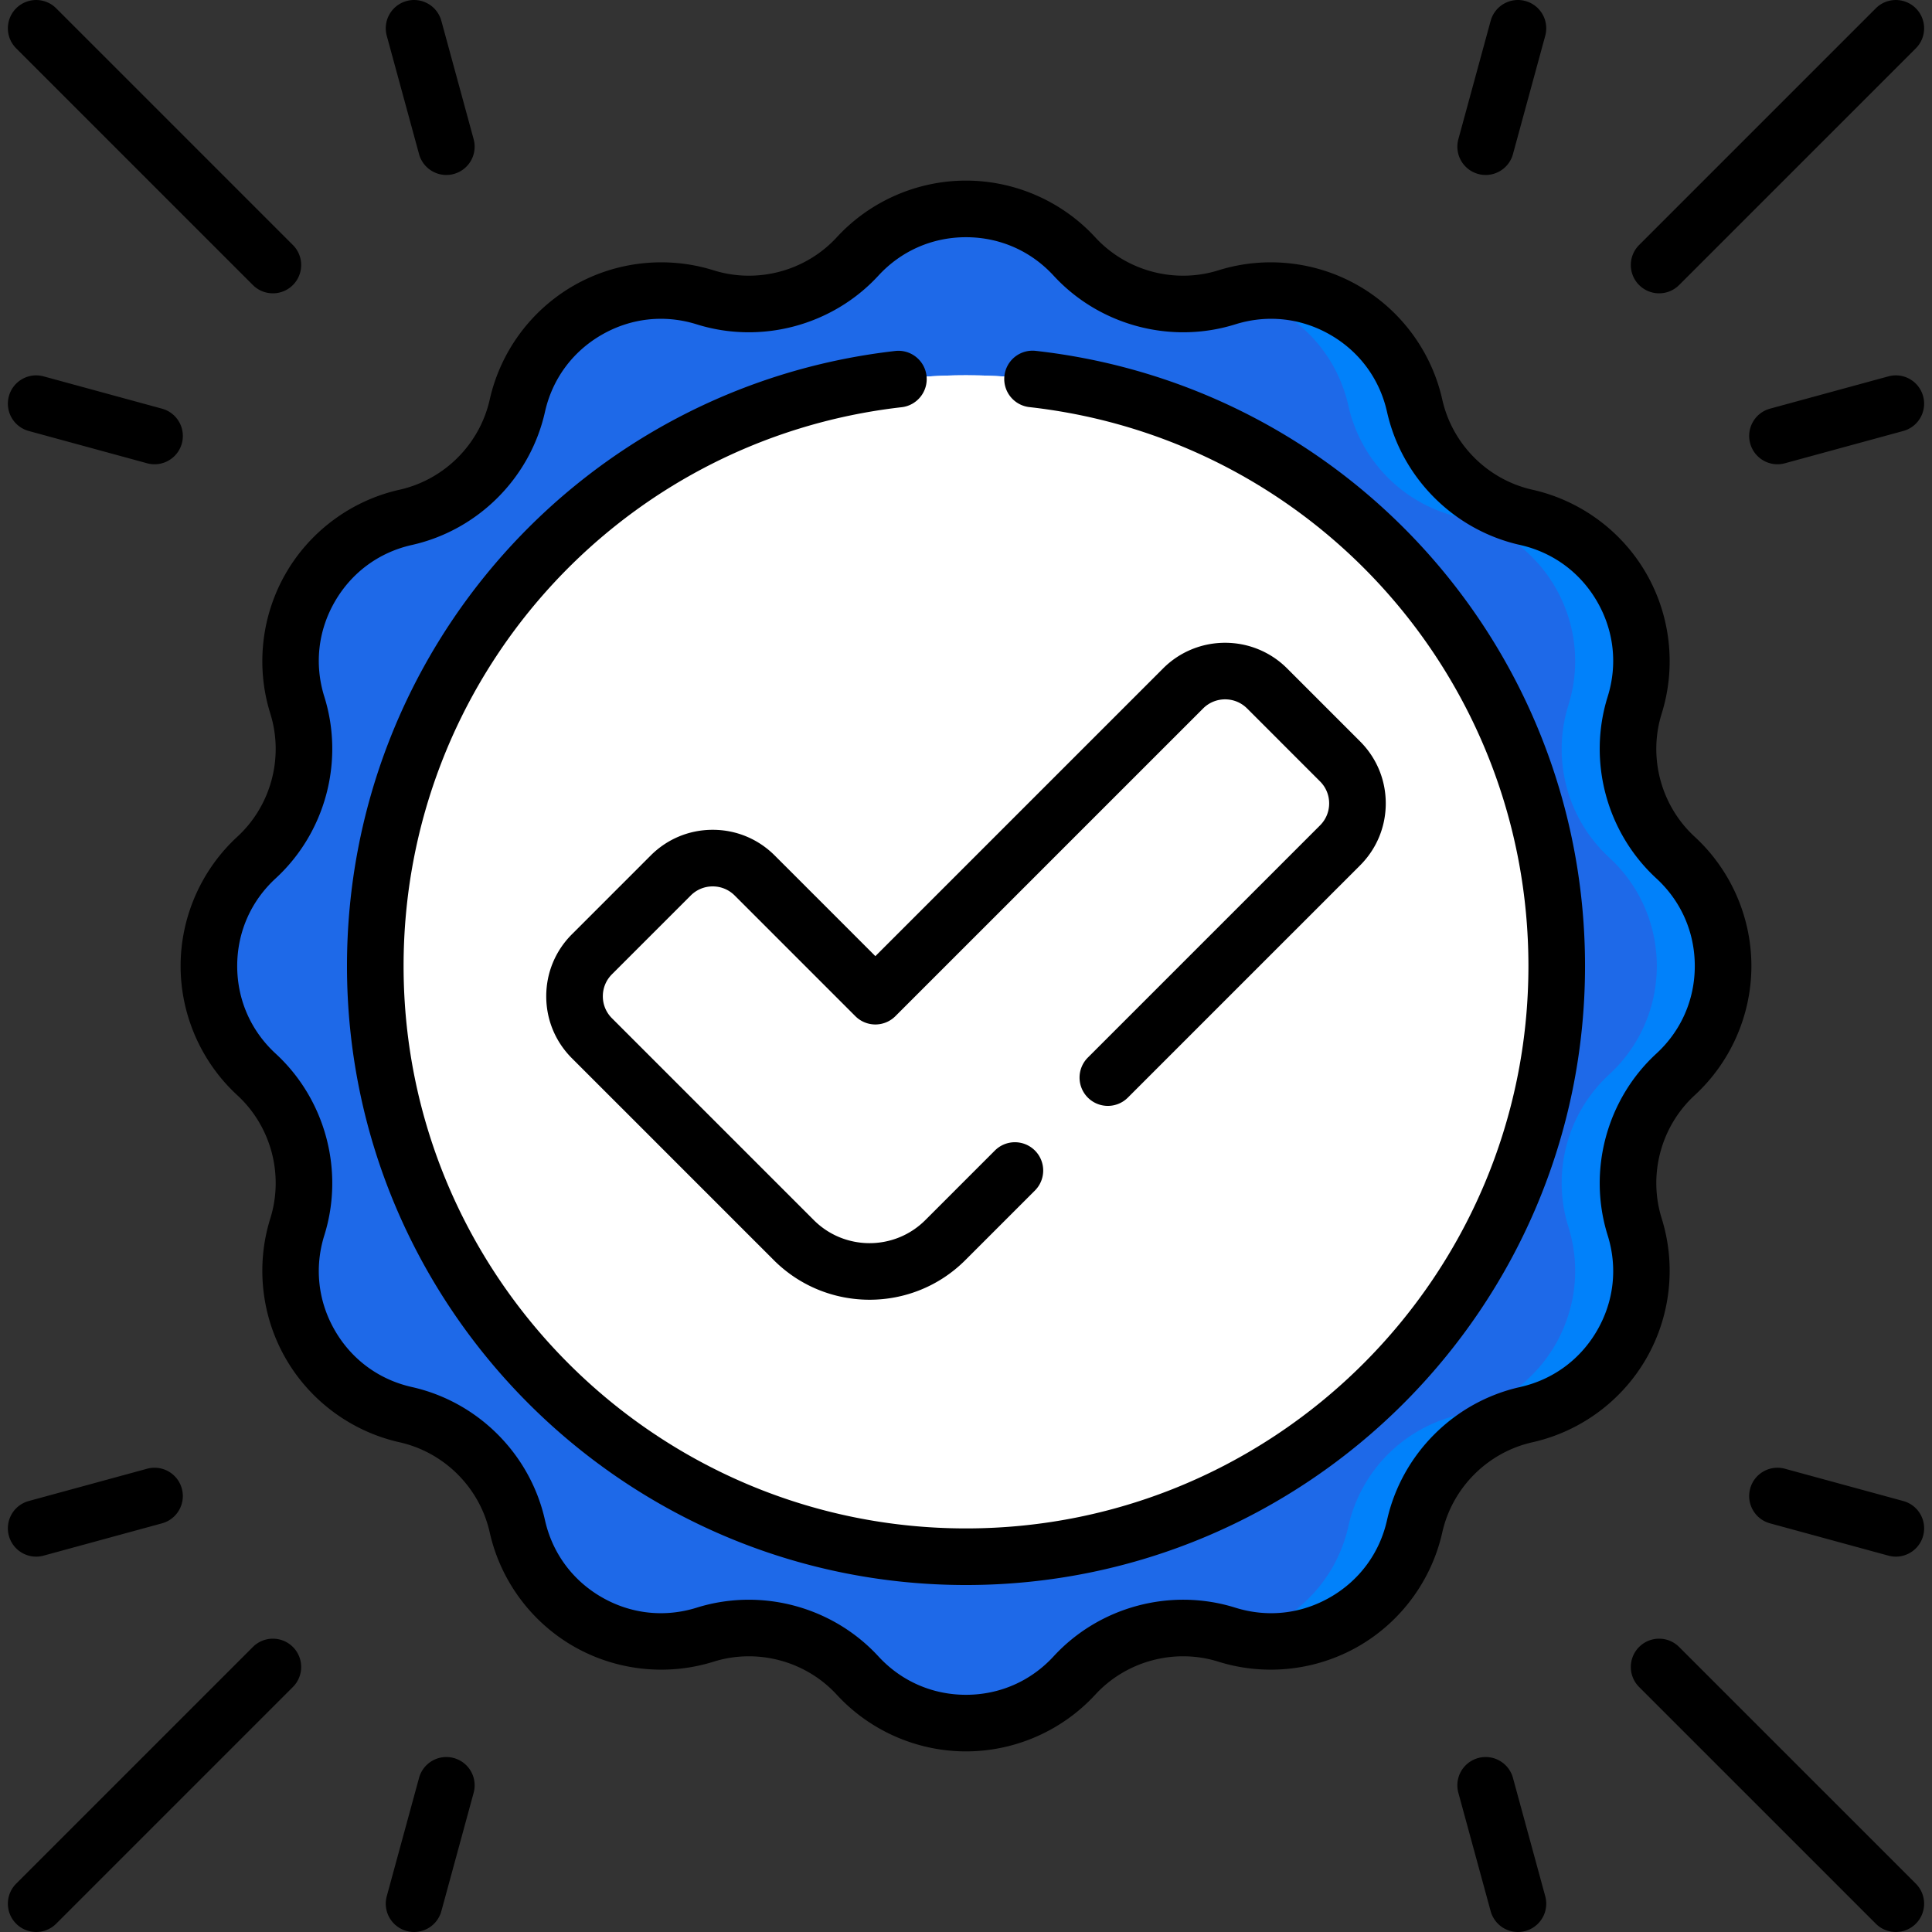 <svg xmlns="http://www.w3.org/2000/svg" xmlns:xlink="http://www.w3.org/1999/xlink" width="512" height="512" x="0" y="0" viewBox="0 0 512.005 512.005" style="enable-background:new 0 0 512 512" xml:space="preserve" class=""><rect x="0" y="0" width="512.005" height="512.005" fill="#333333" stroke="none"/><g><path fill="#1e69e8" d="M284.737 67.97a39.052 39.052 0 0 0 40.397 10.824c21.801-6.822 44.777 6.443 49.77 28.734a39.051 39.051 0 0 0 29.573 29.573c22.291 4.992 35.556 27.969 28.734 49.77a39.052 39.052 0 0 0 10.824 40.397c16.809 15.469 16.809 42 0 57.469a39.052 39.052 0 0 0-10.824 40.397c6.822 21.801-6.443 44.777-28.734 49.77a39.051 39.051 0 0 0-29.573 29.573c-4.992 22.291-27.969 35.556-49.77 28.734a39.052 39.052 0 0 0-40.397 10.824c-15.469 16.809-42 16.809-57.469 0a39.052 39.052 0 0 0-40.397-10.824c-21.801 6.822-44.777-6.443-49.77-28.734a39.051 39.051 0 0 0-29.573-29.573c-22.291-4.992-35.557-27.969-28.734-49.77a39.052 39.052 0 0 0-10.824-40.397c-16.809-15.469-16.809-42 0-57.469a39.052 39.052 0 0 0 10.824-40.397c-6.822-21.801 6.443-44.777 28.734-49.77a39.051 39.051 0 0 0 29.573-29.573c4.992-22.291 27.969-35.557 49.77-28.734a39.052 39.052 0 0 0 40.397-10.824c15.469-16.808 42-16.808 57.469 0z" opacity="1" data-original="#0593fc" class=""></path><path fill="#0181fa" d="M444.035 227.268a39.05 39.05 0 0 1-10.824-40.397c6.822-21.801-6.443-44.777-28.734-49.77a39.051 39.051 0 0 1-29.573-29.573c-4.771-21.3-25.961-34.345-46.857-29.512 14.083 3.281 25.882 14.288 29.291 29.512a39.054 39.054 0 0 0 29.573 29.573c22.291 4.992 35.557 27.969 28.734 49.77a39.052 39.052 0 0 0 10.824 40.397c16.809 15.469 16.809 42 0 57.469a39.052 39.052 0 0 0-10.824 40.397c6.822 21.801-6.443 44.777-28.734 49.77a39.051 39.051 0 0 0-29.573 29.573c-3.41 15.224-15.209 26.232-29.291 29.512 20.896 4.833 42.086-8.212 46.857-29.512a39.051 39.051 0 0 1 29.573-29.573c22.291-4.992 35.557-27.969 28.734-49.77a39.052 39.052 0 0 1 10.824-40.397c16.808-15.469 16.808-42 0-57.469z" opacity="1" data-original="#0181fa" class=""></path><circle cx="256.002" cy="256.003" r="156.549" fill="#ffffff" opacity="1" data-original="#ffd15b" class=""></circle><path fill="#ffffff" d="M256.002 99.453c-3.964 0-7.893.15-11.783.44 80.956 6.024 144.767 73.614 144.767 156.109s-63.81 150.086-144.766 156.11c3.89.289 7.819.44 11.783.44 86.46 0 156.549-70.09 156.549-156.549s-70.09-156.55-156.55-156.55z" opacity="1" data-original="#feb137" class=""></path><path fill="#ffffff" d="m231.985 263.999-31.982-31.982c-6.145-6.145-16.108-6.145-22.252 0l-20.882 20.882c-6.145 6.145-6.145 16.108 0 22.252l53.499 53.499c11.088 11.088 29.064 11.088 40.152 0l104.615-104.615c6.145-6.145 6.145-16.108 0-22.252l-19.341-19.341c-6.145-6.145-16.108-6.145-22.252 0z" opacity="1" data-original="#eaf6ff" class=""></path><path fill="#ffffff" d="m355.136 201.782-19.341-19.341c-6.145-6.145-16.108-6.145-22.252 0l-4.752 4.752c4.562-.482 9.293 1.018 12.79 4.514l9.99 10.075c6.145 6.145 6.145 16.108 0 22.252l-95.196 95.482c-7.563 7.563-18.331 9.963-27.931 7.208l1.926 1.926c11.088 11.088 29.064 11.088 40.152 0l104.615-104.615c6.144-6.145 6.144-16.108-.001-22.253z" opacity="1" data-original="#c8effe" class=""></path><path d="M274.556 92.992a7.5 7.5 0 1 0-1.678 14.905c75.352 8.486 132.174 72.157 132.174 148.105 0 82.186-66.863 149.049-149.049 149.049s-149.049-66.863-149.049-149.049c0-75.849 56.74-139.511 131.982-148.083 4.115-.469 7.072-4.185 6.603-8.301s-4.181-7.077-8.301-6.603c-82.825 9.437-145.284 79.505-145.284 162.987 0 90.457 73.592 164.049 164.049 164.049s164.049-73.592 164.049-164.049c0-83.59-62.55-153.669-145.496-163.01z" fill="#000000" opacity="1" data-original="#000000" class=""></path><path d="M440.368 322.894c-3.629-11.598-.196-24.409 8.745-32.639 9.55-8.789 15.028-21.274 15.028-34.253s-5.478-25.464-15.027-34.253c-8.942-8.229-12.375-21.041-8.746-32.639 3.876-12.387 2.377-25.938-4.112-37.178s-17.476-19.314-30.141-22.15c-11.858-2.656-21.237-12.035-23.893-23.893-2.836-12.665-10.91-23.651-22.15-30.141s-24.791-7.989-37.178-4.112c-11.598 3.629-24.409.196-32.639-8.745-8.789-9.55-21.274-15.028-34.253-15.028s-25.464 5.478-34.253 15.027c-8.229 8.942-21.039 12.375-32.639 8.746-12.387-3.876-25.938-2.378-37.178 4.112a46.673 46.673 0 0 0-22.15 30.141c-2.656 11.858-12.035 21.237-23.893 23.893-12.665 2.836-23.651 10.91-30.141 22.15s-7.988 24.791-4.112 37.178c3.629 11.598.196 24.409-8.745 32.639-9.55 8.789-15.028 21.274-15.028 34.253s5.478 25.464 15.027 34.253c8.942 8.229 12.375 21.041 8.746 32.639-3.876 12.387-2.377 25.938 4.112 37.178s17.476 19.314 30.141 22.15c11.858 2.656 21.237 12.035 23.893 23.893 2.836 12.665 10.91 23.651 22.15 30.141 11.241 6.489 24.791 7.989 37.178 4.112 11.601-3.628 24.41-.196 32.639 8.745 8.789 9.55 21.274 15.028 34.253 15.028s25.464-5.478 34.253-15.027c8.23-8.942 21.042-12.375 32.639-8.746 12.385 3.875 25.938 2.377 37.178-4.112s19.314-17.476 22.15-30.141c2.656-11.858 12.035-21.237 23.893-23.893 12.665-2.836 23.651-10.91 30.141-22.15s7.988-24.791 4.112-37.178zm-14.315 4.48c2.666 8.519 1.676 17.468-2.787 25.198s-11.718 13.062-20.429 15.013c-17.496 3.919-31.333 17.756-35.252 35.252-1.951 8.71-7.282 15.965-15.013 20.429-7.731 4.463-16.68 5.452-25.198 2.787-17.113-5.356-36.014-.29-48.155 12.903-6.045 6.568-14.29 10.186-23.216 10.186s-17.171-3.617-23.216-10.186c-8.929-9.701-21.513-15.007-34.352-15.007-4.621 0-9.275.688-13.803 2.104-8.518 2.664-17.468 1.675-25.198-2.787-7.73-4.463-13.062-11.718-15.013-20.429-3.919-17.496-17.756-31.333-35.252-35.252-8.71-1.951-15.965-7.282-20.429-15.013-4.463-7.73-5.453-16.679-2.787-25.198 5.354-17.111.29-36.013-12.903-48.155-6.568-6.045-10.186-14.29-10.186-23.216s3.617-17.171 10.186-23.216c13.192-12.142 18.257-31.044 12.903-48.155-2.666-8.519-1.676-17.468 2.787-25.198s11.718-13.062 20.429-15.013c17.496-3.919 31.333-17.756 35.252-35.252 1.951-8.71 7.282-15.965 15.013-20.429s16.681-5.453 25.198-2.787c17.11 5.354 36.013.289 48.155-12.903 6.045-6.568 14.29-10.186 23.216-10.186s17.171 3.617 23.216 10.186c12.143 13.192 31.044 18.257 48.155 12.903 8.517-2.666 17.467-1.677 25.198 2.787 7.73 4.463 13.062 11.718 15.013 20.429 3.919 17.496 17.756 31.333 35.252 35.252 8.71 1.951 15.965 7.282 20.429 15.013 4.463 7.73 5.453 16.679 2.787 25.198-5.354 17.111-.29 36.013 12.903 48.155 6.568 6.045 10.186 14.29 10.186 23.216s-3.617 17.171-10.186 23.216c-13.193 12.142-18.258 31.044-12.903 48.155zM439.687 77.735a7.474 7.474 0 0 0 5.303-2.197l62.732-62.732a7.5 7.5 0 0 0 0-10.606 7.5 7.5 0 0 0-10.606 0l-62.732 62.732a7.5 7.5 0 0 0 5.303 12.803zM509.654 105.004a7.497 7.497 0 0 0-9.209-5.261l-31.366 8.557a7.498 7.498 0 0 0-5.261 9.209 7.504 7.504 0 0 0 7.231 5.528c.653 0 1.318-.086 1.979-.267l31.366-8.557a7.498 7.498 0 0 0 5.26-9.209zM391.743 46.104a7.482 7.482 0 0 0 1.979.267 7.504 7.504 0 0 0 7.231-5.528l8.557-31.366a7.499 7.499 0 0 0-5.261-9.209 7.497 7.497 0 0 0-9.209 5.261l-8.557 31.366a7.496 7.496 0 0 0 5.26 9.209zM67.015 75.538c1.464 1.464 3.384 2.197 5.303 2.197s3.839-.732 5.303-2.197a7.5 7.5 0 0 0 0-10.606L14.889 2.2a7.5 7.5 0 0 0-10.606 0 7.5 7.5 0 0 0 0 10.606zM42.926 108.3 11.56 99.743a7.497 7.497 0 0 0-9.209 5.261 7.499 7.499 0 0 0 5.261 9.209l31.366 8.557a7.482 7.482 0 0 0 1.979.267 7.5 7.5 0 0 0 1.969-14.737zM111.053 40.843a7.504 7.504 0 0 0 7.231 5.528c.653 0 1.318-.086 1.979-.267a7.498 7.498 0 0 0 5.261-9.209l-8.557-31.366a7.497 7.497 0 0 0-9.209-5.261 7.498 7.498 0 0 0-5.261 9.209zM444.99 436.468a7.5 7.5 0 0 0-10.606 0 7.5 7.5 0 0 0 0 10.606l62.732 62.732c1.464 1.464 3.384 2.197 5.303 2.197s3.839-.732 5.303-2.197a7.5 7.5 0 0 0 0-10.606zM504.393 397.792l-31.366-8.557c-3.998-1.091-8.119 1.265-9.209 5.261s1.265 8.12 5.261 9.209l31.366 8.557a7.482 7.482 0 0 0 1.979.267 7.5 7.5 0 0 0 1.969-14.737zM400.952 471.162a7.498 7.498 0 0 0-9.209-5.261 7.498 7.498 0 0 0-5.261 9.209l8.557 31.366a7.504 7.504 0 0 0 7.231 5.528c.653 0 1.317-.086 1.979-.267a7.498 7.498 0 0 0 5.261-9.209zM67.015 436.468 4.283 499.2a7.5 7.5 0 0 0 5.303 12.803 7.474 7.474 0 0 0 5.303-2.197l62.732-62.732a7.5 7.5 0 0 0 0-10.606 7.5 7.5 0 0 0-10.606 0zM38.977 389.235l-31.366 8.557a7.498 7.498 0 0 0-5.261 9.209 7.504 7.504 0 0 0 7.231 5.528c.653 0 1.318-.086 1.979-.267l31.366-8.557a7.498 7.498 0 0 0 5.261-9.209 7.497 7.497 0 0 0-9.21-5.261zM120.262 465.901a7.498 7.498 0 0 0-9.209 5.261l-8.557 31.366a7.499 7.499 0 0 0 5.261 9.209 7.482 7.482 0 0 0 1.979.267 7.504 7.504 0 0 0 7.231-5.528l8.557-31.366a7.5 7.5 0 0 0-5.262-9.209z" fill="#000000" opacity="1" data-original="#000000" class=""></path><path d="M288.292 280.272a7.5 7.5 0 0 0 0 10.606 7.5 7.5 0 0 0 10.606 0l61.541-61.541c4.389-4.389 6.806-10.223 6.806-16.43s-2.417-12.041-6.806-16.429l-19.341-19.342c-9.06-9.058-23.8-9.058-32.859 0l-76.254 76.254-26.678-26.679c-4.389-4.389-10.223-6.806-16.43-6.806s-12.041 2.417-16.43 6.806l-20.881 20.881c-4.389 4.389-6.806 10.223-6.806 16.43s2.417 12.041 6.806 16.429l53.499 53.5c6.997 6.997 16.188 10.496 25.379 10.496s18.382-3.499 25.379-10.496l18.442-18.442a7.5 7.5 0 0 0 0-10.606 7.5 7.5 0 0 0-10.606 0l-18.442 18.442c-8.146 8.145-21.401 8.145-29.546 0l-53.499-53.5a8.177 8.177 0 0 1-2.412-5.822c0-2.2.857-4.268 2.412-5.823l20.881-20.881c1.556-1.555 3.624-2.412 5.823-2.412s4.267.856 5.823 2.412l31.982 31.982a7.5 7.5 0 0 0 10.606 0l81.558-81.557c3.21-3.21 8.435-3.211 11.646 0l19.341 19.342c1.556 1.555 2.412 3.623 2.412 5.822s-.857 4.268-2.412 5.823z" fill="#000000" opacity="1" data-original="#000000" class=""></path></g></svg>